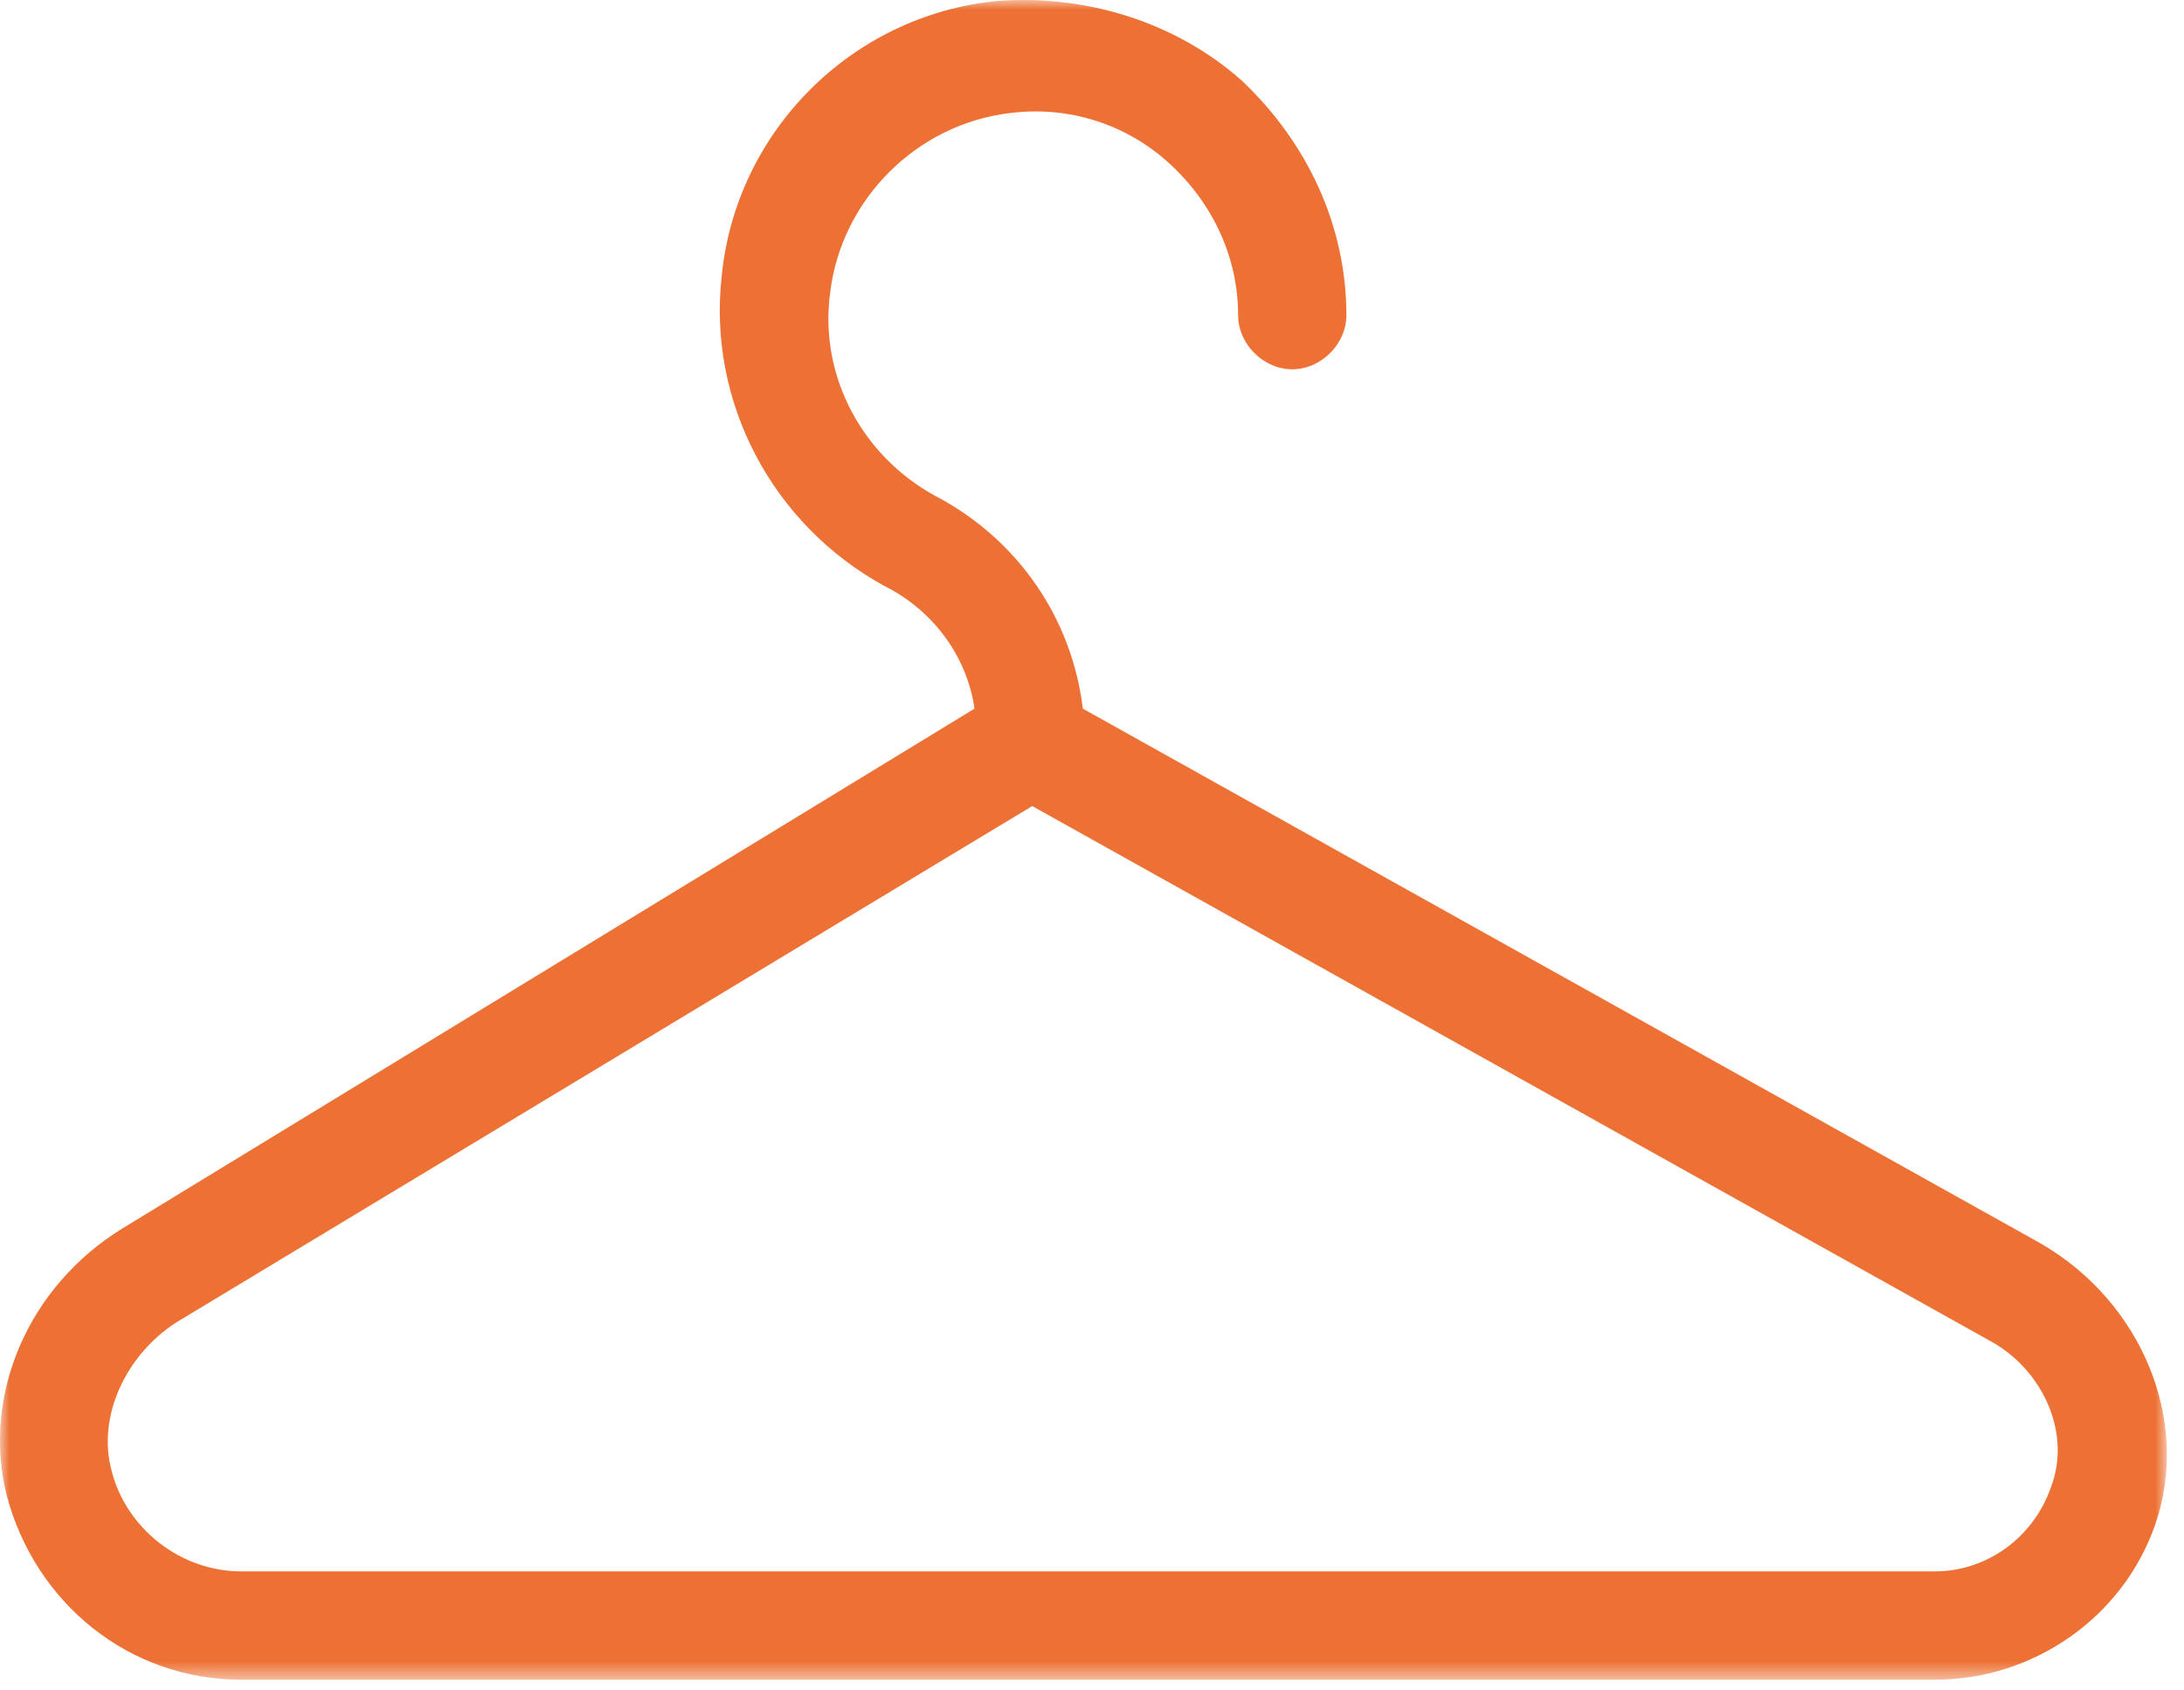 <svg width="115" height="89" viewBox="0 0 115 89" xmlns="http://www.w3.org/2000/svg" xmlns:xlink="http://www.w3.org/1999/xlink">
    <defs>
        <path id="fqtkliia6a" d="M0 0h114.098v88.47H0z"/>
    </defs>
    <g fill="none" fill-rule="evenodd">
        <mask id="sdl0086wzb" fill="#fff">
            <use xlink:href="#fqtkliia6a"/>
        </mask>
        <path d="M107.401 65.461 57.016 37.323c-.57-4.755-3.422-8.938-7.796-11.219-3.803-2.091-6.085-6.274-5.513-10.646.57-4.943 4.563-8.937 9.507-9.507 3.042-.382 6.084.57 8.365 2.662 2.282 2.091 3.614 4.942 3.614 7.986 0 1.52 1.332 2.851 2.851 2.851 1.52 0 2.851-1.332 2.851-2.851 0-4.754-2.091-9.127-5.513-12.358C61.96 1.197 57.207-.324 52.453.058c-7.605.76-13.688 6.845-14.448 14.45-.761 6.654 2.66 13.119 8.555 16.35 2.662 1.332 4.372 3.803 4.754 6.465L6.442 64.702C1.499 67.745-.974 73.449.356 78.772c1.521 5.704 6.466 9.697 12.359 9.697h89.171c5.135 0 9.887-3.232 11.599-8.175 1.904-5.515-.76-11.79-6.082-14.831l-.002-.002zm.57 12.93c-.951 2.661-3.421 4.371-6.085 4.371l-89.171.002c-3.233 0-6.086-2.28-6.845-5.324-.76-2.851.76-6.084 3.421-7.796l45.061-27.19 50.385 28.14c2.853 1.523 4.374 4.945 3.233 7.796h.002z" fill="#ED7134" mask="url(#sdl0086wzb)"/>
    </g>
</svg>
